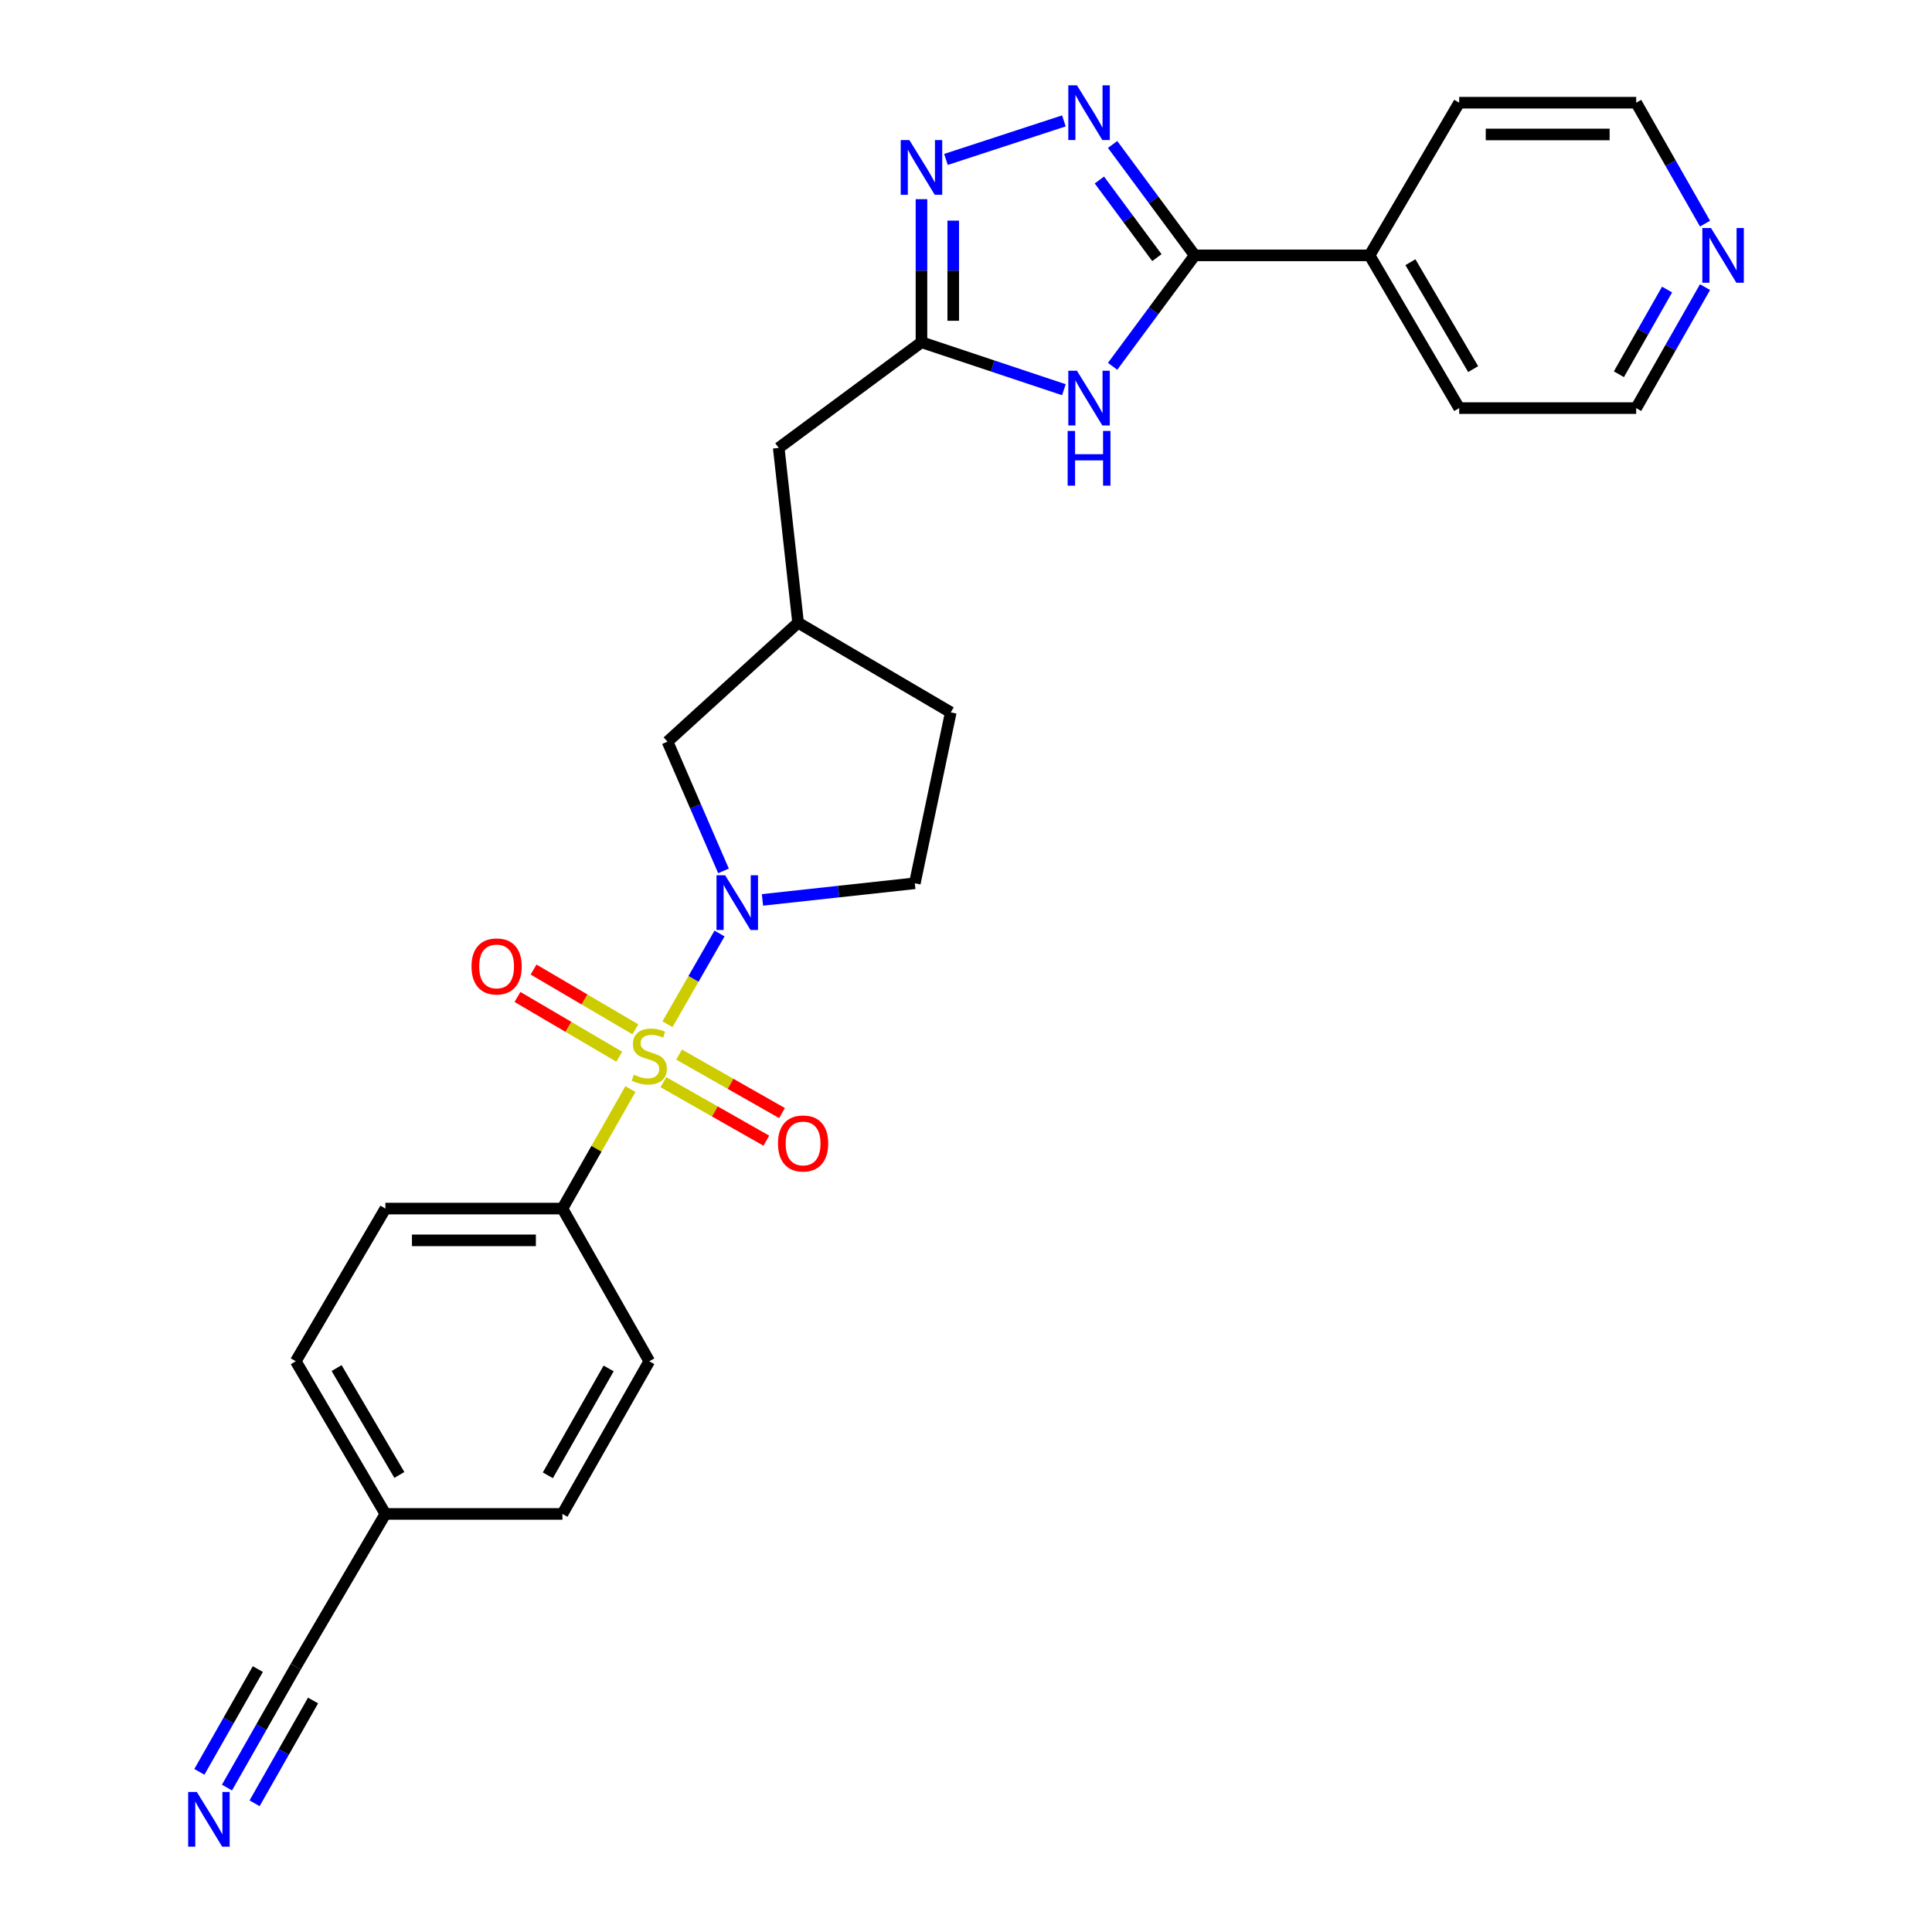 <?xml version='1.0' encoding='iso-8859-1'?>
<svg version='1.1' baseProfile='full'
              xmlns='http://www.w3.org/2000/svg'
                      xmlns:rdkit='http://www.rdkit.org/xml'
                      xmlns:xlink='http://www.w3.org/1999/xlink'
                  xml:space='preserve'
width='1000px' height='1000px' viewBox='0 0 1000 1000'>
<!-- END OF HEADER -->
<rect style='opacity:1.0;fill:#FFFFFF;stroke:none' width='1000' height='1000' x='0' y='0'> </rect>
<path class='bond-0' d='M 345.485,530.135 L 358.959,506.658' style='fill:none;fill-rule:evenodd;stroke:#CCCC00;stroke-width:6px;stroke-linecap:butt;stroke-linejoin:miter;stroke-opacity:1' />
<path class='bond-0' d='M 358.959,506.658 L 372.433,483.181' style='fill:none;fill-rule:evenodd;stroke:#0000FF;stroke-width:6px;stroke-linecap:butt;stroke-linejoin:miter;stroke-opacity:1' />
<path class='bond-6' d='M 326.309,563.695 L 308.71,594.626' style='fill:none;fill-rule:evenodd;stroke:#CCCC00;stroke-width:6px;stroke-linecap:butt;stroke-linejoin:miter;stroke-opacity:1' />
<path class='bond-6' d='M 308.71,594.626 L 291.111,625.557' style='fill:none;fill-rule:evenodd;stroke:#000000;stroke-width:6px;stroke-linecap:butt;stroke-linejoin:miter;stroke-opacity:1' />
<path class='bond-8' d='M 343.376,560.15 L 370.014,575.286' style='fill:none;fill-rule:evenodd;stroke:#CCCC00;stroke-width:6px;stroke-linecap:butt;stroke-linejoin:miter;stroke-opacity:1' />
<path class='bond-8' d='M 370.014,575.286 L 396.653,590.421' style='fill:none;fill-rule:evenodd;stroke:#FF0000;stroke-width:6px;stroke-linecap:butt;stroke-linejoin:miter;stroke-opacity:1' />
<path class='bond-8' d='M 351.499,545.853 L 378.138,560.988' style='fill:none;fill-rule:evenodd;stroke:#CCCC00;stroke-width:6px;stroke-linecap:butt;stroke-linejoin:miter;stroke-opacity:1' />
<path class='bond-8' d='M 378.138,560.988 L 404.777,576.123' style='fill:none;fill-rule:evenodd;stroke:#FF0000;stroke-width:6px;stroke-linecap:butt;stroke-linejoin:miter;stroke-opacity:1' />
<path class='bond-9' d='M 328.861,532.775 L 302.515,517.306' style='fill:none;fill-rule:evenodd;stroke:#CCCC00;stroke-width:6px;stroke-linecap:butt;stroke-linejoin:miter;stroke-opacity:1' />
<path class='bond-9' d='M 302.515,517.306 L 276.169,501.836' style='fill:none;fill-rule:evenodd;stroke:#FF0000;stroke-width:6px;stroke-linecap:butt;stroke-linejoin:miter;stroke-opacity:1' />
<path class='bond-9' d='M 320.534,546.956 L 294.188,531.486' style='fill:none;fill-rule:evenodd;stroke:#CCCC00;stroke-width:6px;stroke-linecap:butt;stroke-linejoin:miter;stroke-opacity:1' />
<path class='bond-9' d='M 294.188,531.486 L 267.842,516.017' style='fill:none;fill-rule:evenodd;stroke:#FF0000;stroke-width:6px;stroke-linecap:butt;stroke-linejoin:miter;stroke-opacity:1' />
<path class='bond-10' d='M 374.484,450.777 L 359.995,417.329' style='fill:none;fill-rule:evenodd;stroke:#0000FF;stroke-width:6px;stroke-linecap:butt;stroke-linejoin:miter;stroke-opacity:1' />
<path class='bond-10' d='M 359.995,417.329 L 345.506,383.88' style='fill:none;fill-rule:evenodd;stroke:#000000;stroke-width:6px;stroke-linecap:butt;stroke-linejoin:miter;stroke-opacity:1' />
<path class='bond-12' d='M 394.652,465.784 L 434.079,461.485' style='fill:none;fill-rule:evenodd;stroke:#0000FF;stroke-width:6px;stroke-linecap:butt;stroke-linejoin:miter;stroke-opacity:1' />
<path class='bond-12' d='M 434.079,461.485 L 473.506,457.185' style='fill:none;fill-rule:evenodd;stroke:#000000;stroke-width:6px;stroke-linecap:butt;stroke-linejoin:miter;stroke-opacity:1' />
<path class='bond-1' d='M 550.673,62.575 L 489.63,82.524' style='fill:none;fill-rule:evenodd;stroke:#0000FF;stroke-width:6px;stroke-linecap:butt;stroke-linejoin:miter;stroke-opacity:1' />
<path class='bond-29' d='M 575.884,74.777 L 597.141,103.479' style='fill:none;fill-rule:evenodd;stroke:#0000FF;stroke-width:6px;stroke-linecap:butt;stroke-linejoin:miter;stroke-opacity:1' />
<path class='bond-29' d='M 597.141,103.479 L 618.399,132.182' style='fill:none;fill-rule:evenodd;stroke:#000000;stroke-width:6px;stroke-linecap:butt;stroke-linejoin:miter;stroke-opacity:1' />
<path class='bond-29' d='M 569.046,93.175 L 583.927,113.267' style='fill:none;fill-rule:evenodd;stroke:#0000FF;stroke-width:6px;stroke-linecap:butt;stroke-linejoin:miter;stroke-opacity:1' />
<path class='bond-29' d='M 583.927,113.267 L 598.807,133.358' style='fill:none;fill-rule:evenodd;stroke:#000000;stroke-width:6px;stroke-linecap:butt;stroke-linejoin:miter;stroke-opacity:1' />
<path class='bond-2' d='M 550.668,201.719 L 513.809,189.429' style='fill:none;fill-rule:evenodd;stroke:#0000FF;stroke-width:6px;stroke-linecap:butt;stroke-linejoin:miter;stroke-opacity:1' />
<path class='bond-2' d='M 513.809,189.429 L 476.951,177.139' style='fill:none;fill-rule:evenodd;stroke:#000000;stroke-width:6px;stroke-linecap:butt;stroke-linejoin:miter;stroke-opacity:1' />
<path class='bond-3' d='M 575.881,189.604 L 597.14,160.893' style='fill:none;fill-rule:evenodd;stroke:#0000FF;stroke-width:6px;stroke-linecap:butt;stroke-linejoin:miter;stroke-opacity:1' />
<path class='bond-3' d='M 597.14,160.893 L 618.399,132.182' style='fill:none;fill-rule:evenodd;stroke:#000000;stroke-width:6px;stroke-linecap:butt;stroke-linejoin:miter;stroke-opacity:1' />
<path class='bond-13' d='M 618.399,132.182 L 708.889,132.182' style='fill:none;fill-rule:evenodd;stroke:#000000;stroke-width:6px;stroke-linecap:butt;stroke-linejoin:miter;stroke-opacity:1' />
<path class='bond-4' d='M 476.951,103.089 L 476.951,140.114' style='fill:none;fill-rule:evenodd;stroke:#0000FF;stroke-width:6px;stroke-linecap:butt;stroke-linejoin:miter;stroke-opacity:1' />
<path class='bond-4' d='M 476.951,140.114 L 476.951,177.139' style='fill:none;fill-rule:evenodd;stroke:#000000;stroke-width:6px;stroke-linecap:butt;stroke-linejoin:miter;stroke-opacity:1' />
<path class='bond-4' d='M 493.395,114.197 L 493.395,140.114' style='fill:none;fill-rule:evenodd;stroke:#0000FF;stroke-width:6px;stroke-linecap:butt;stroke-linejoin:miter;stroke-opacity:1' />
<path class='bond-4' d='M 493.395,140.114 L 493.395,166.031' style='fill:none;fill-rule:evenodd;stroke:#000000;stroke-width:6px;stroke-linecap:butt;stroke-linejoin:miter;stroke-opacity:1' />
<path class='bond-5' d='M 476.951,177.139 L 403.07,231.834' style='fill:none;fill-rule:evenodd;stroke:#000000;stroke-width:6px;stroke-linecap:butt;stroke-linejoin:miter;stroke-opacity:1' />
<path class='bond-17' d='M 291.111,625.557 L 199.48,625.557' style='fill:none;fill-rule:evenodd;stroke:#000000;stroke-width:6px;stroke-linecap:butt;stroke-linejoin:miter;stroke-opacity:1' />
<path class='bond-17' d='M 277.367,642.001 L 213.225,642.001' style='fill:none;fill-rule:evenodd;stroke:#000000;stroke-width:6px;stroke-linecap:butt;stroke-linejoin:miter;stroke-opacity:1' />
<path class='bond-18' d='M 291.111,625.557 L 336.068,704.581' style='fill:none;fill-rule:evenodd;stroke:#000000;stroke-width:6px;stroke-linecap:butt;stroke-linejoin:miter;stroke-opacity:1' />
<path class='bond-7' d='M 117.481,925.248 L 135.285,893.952' style='fill:none;fill-rule:evenodd;stroke:#0000FF;stroke-width:6px;stroke-linecap:butt;stroke-linejoin:miter;stroke-opacity:1' />
<path class='bond-7' d='M 135.285,893.952 L 153.089,862.657' style='fill:none;fill-rule:evenodd;stroke:#000000;stroke-width:6px;stroke-linecap:butt;stroke-linejoin:miter;stroke-opacity:1' />
<path class='bond-7' d='M 131.774,933.379 L 146.907,906.778' style='fill:none;fill-rule:evenodd;stroke:#0000FF;stroke-width:6px;stroke-linecap:butt;stroke-linejoin:miter;stroke-opacity:1' />
<path class='bond-7' d='M 146.907,906.778 L 162.041,880.177' style='fill:none;fill-rule:evenodd;stroke:#000000;stroke-width:6px;stroke-linecap:butt;stroke-linejoin:miter;stroke-opacity:1' />
<path class='bond-7' d='M 103.187,917.116 L 118.321,890.515' style='fill:none;fill-rule:evenodd;stroke:#0000FF;stroke-width:6px;stroke-linecap:butt;stroke-linejoin:miter;stroke-opacity:1' />
<path class='bond-7' d='M 118.321,890.515 L 133.454,863.914' style='fill:none;fill-rule:evenodd;stroke:#000000;stroke-width:6px;stroke-linecap:butt;stroke-linejoin:miter;stroke-opacity:1' />
<path class='bond-16' d='M 345.506,383.88 L 413.092,322.324' style='fill:none;fill-rule:evenodd;stroke:#000000;stroke-width:6px;stroke-linecap:butt;stroke-linejoin:miter;stroke-opacity:1' />
<path class='bond-11' d='M 153.089,862.657 L 199.48,783.605' style='fill:none;fill-rule:evenodd;stroke:#000000;stroke-width:6px;stroke-linecap:butt;stroke-linejoin:miter;stroke-opacity:1' />
<path class='bond-20' d='M 473.506,457.185 L 492.116,368.724' style='fill:none;fill-rule:evenodd;stroke:#000000;stroke-width:6px;stroke-linecap:butt;stroke-linejoin:miter;stroke-opacity:1' />
<path class='bond-25' d='M 708.889,132.182 L 755.28,53.158' style='fill:none;fill-rule:evenodd;stroke:#000000;stroke-width:6px;stroke-linecap:butt;stroke-linejoin:miter;stroke-opacity:1' />
<path class='bond-26' d='M 708.889,132.182 L 755.28,211.233' style='fill:none;fill-rule:evenodd;stroke:#000000;stroke-width:6px;stroke-linecap:butt;stroke-linejoin:miter;stroke-opacity:1' />
<path class='bond-26' d='M 730.03,135.716 L 762.504,191.052' style='fill:none;fill-rule:evenodd;stroke:#000000;stroke-width:6px;stroke-linecap:butt;stroke-linejoin:miter;stroke-opacity:1' />
<path class='bond-14' d='M 882.516,148.616 L 864.7,179.924' style='fill:none;fill-rule:evenodd;stroke:#0000FF;stroke-width:6px;stroke-linecap:butt;stroke-linejoin:miter;stroke-opacity:1' />
<path class='bond-14' d='M 864.7,179.924 L 846.884,211.233' style='fill:none;fill-rule:evenodd;stroke:#000000;stroke-width:6px;stroke-linecap:butt;stroke-linejoin:miter;stroke-opacity:1' />
<path class='bond-14' d='M 862.879,149.875 L 850.408,171.791' style='fill:none;fill-rule:evenodd;stroke:#0000FF;stroke-width:6px;stroke-linecap:butt;stroke-linejoin:miter;stroke-opacity:1' />
<path class='bond-14' d='M 850.408,171.791 L 837.936,193.707' style='fill:none;fill-rule:evenodd;stroke:#000000;stroke-width:6px;stroke-linecap:butt;stroke-linejoin:miter;stroke-opacity:1' />
<path class='bond-30' d='M 882.514,115.748 L 864.699,84.453' style='fill:none;fill-rule:evenodd;stroke:#0000FF;stroke-width:6px;stroke-linecap:butt;stroke-linejoin:miter;stroke-opacity:1' />
<path class='bond-30' d='M 864.699,84.453 L 846.884,53.158' style='fill:none;fill-rule:evenodd;stroke:#000000;stroke-width:6px;stroke-linecap:butt;stroke-linejoin:miter;stroke-opacity:1' />
<path class='bond-15' d='M 403.07,231.834 L 413.092,322.324' style='fill:none;fill-rule:evenodd;stroke:#000000;stroke-width:6px;stroke-linecap:butt;stroke-linejoin:miter;stroke-opacity:1' />
<path class='bond-28' d='M 413.092,322.324 L 492.116,368.724' style='fill:none;fill-rule:evenodd;stroke:#000000;stroke-width:6px;stroke-linecap:butt;stroke-linejoin:miter;stroke-opacity:1' />
<path class='bond-21' d='M 199.48,625.557 L 153.089,704.581' style='fill:none;fill-rule:evenodd;stroke:#000000;stroke-width:6px;stroke-linecap:butt;stroke-linejoin:miter;stroke-opacity:1' />
<path class='bond-22' d='M 336.068,704.581 L 291.111,783.605' style='fill:none;fill-rule:evenodd;stroke:#000000;stroke-width:6px;stroke-linecap:butt;stroke-linejoin:miter;stroke-opacity:1' />
<path class='bond-22' d='M 315.032,708.303 L 283.562,763.62' style='fill:none;fill-rule:evenodd;stroke:#000000;stroke-width:6px;stroke-linecap:butt;stroke-linejoin:miter;stroke-opacity:1' />
<path class='bond-19' d='M 199.48,783.605 L 291.111,783.605' style='fill:none;fill-rule:evenodd;stroke:#000000;stroke-width:6px;stroke-linecap:butt;stroke-linejoin:miter;stroke-opacity:1' />
<path class='bond-27' d='M 199.48,783.605 L 153.089,704.581' style='fill:none;fill-rule:evenodd;stroke:#000000;stroke-width:6px;stroke-linecap:butt;stroke-linejoin:miter;stroke-opacity:1' />
<path class='bond-27' d='M 206.703,763.426 L 174.229,708.11' style='fill:none;fill-rule:evenodd;stroke:#000000;stroke-width:6px;stroke-linecap:butt;stroke-linejoin:miter;stroke-opacity:1' />
<path class='bond-23' d='M 846.884,211.233 L 755.28,211.233' style='fill:none;fill-rule:evenodd;stroke:#000000;stroke-width:6px;stroke-linecap:butt;stroke-linejoin:miter;stroke-opacity:1' />
<path class='bond-24' d='M 846.884,53.158 L 755.28,53.158' style='fill:none;fill-rule:evenodd;stroke:#000000;stroke-width:6px;stroke-linecap:butt;stroke-linejoin:miter;stroke-opacity:1' />
<path class='bond-24' d='M 833.143,69.602 L 769.02,69.602' style='fill:none;fill-rule:evenodd;stroke:#000000;stroke-width:6px;stroke-linecap:butt;stroke-linejoin:miter;stroke-opacity:1' />
<path  class='atom-0' d='M 328.068 556.262
Q 328.388 556.382, 329.708 556.942
Q 331.028 557.502, 332.468 557.862
Q 333.948 558.182, 335.388 558.182
Q 338.068 558.182, 339.628 556.902
Q 341.188 555.582, 341.188 553.302
Q 341.188 551.742, 340.388 550.782
Q 339.628 549.822, 338.428 549.302
Q 337.228 548.782, 335.228 548.182
Q 332.708 547.422, 331.188 546.702
Q 329.708 545.982, 328.628 544.462
Q 327.588 542.942, 327.588 540.382
Q 327.588 536.822, 329.988 534.622
Q 332.428 532.422, 337.228 532.422
Q 340.508 532.422, 344.228 533.982
L 343.308 537.062
Q 339.908 535.662, 337.348 535.662
Q 334.588 535.662, 333.068 536.822
Q 331.548 537.942, 331.588 539.902
Q 331.588 541.422, 332.348 542.342
Q 333.148 543.262, 334.268 543.782
Q 335.428 544.302, 337.348 544.902
Q 339.908 545.702, 341.428 546.502
Q 342.948 547.302, 344.028 548.942
Q 345.148 550.542, 345.148 553.302
Q 345.148 557.222, 342.508 559.342
Q 339.908 561.422, 335.548 561.422
Q 333.028 561.422, 331.108 560.862
Q 329.228 560.342, 326.988 559.422
L 328.068 556.262
' fill='#CCCC00'/>
<path  class='atom-1' d='M 375.341 453.047
L 384.621 468.047
Q 385.541 469.527, 387.021 472.207
Q 388.501 474.887, 388.581 475.047
L 388.581 453.047
L 392.341 453.047
L 392.341 481.367
L 388.461 481.367
L 378.501 464.967
Q 377.341 463.047, 376.101 460.847
Q 374.901 458.647, 374.541 457.967
L 374.541 481.367
L 370.861 481.367
L 370.861 453.047
L 375.341 453.047
' fill='#0000FF'/>
<path  class='atom-2' d='M 557.434 44.159
L 566.714 59.159
Q 567.634 60.639, 569.114 63.319
Q 570.594 65.999, 570.674 66.159
L 570.674 44.159
L 574.434 44.159
L 574.434 72.479
L 570.554 72.479
L 560.594 56.079
Q 559.434 54.159, 558.194 51.959
Q 556.994 49.759, 556.634 49.079
L 556.634 72.479
L 552.954 72.479
L 552.954 44.159
L 557.434 44.159
' fill='#0000FF'/>
<path  class='atom-3' d='M 557.434 191.902
L 566.714 206.902
Q 567.634 208.382, 569.114 211.062
Q 570.594 213.742, 570.674 213.902
L 570.674 191.902
L 574.434 191.902
L 574.434 220.222
L 570.554 220.222
L 560.594 203.822
Q 559.434 201.902, 558.194 199.702
Q 556.994 197.502, 556.634 196.822
L 556.634 220.222
L 552.954 220.222
L 552.954 191.902
L 557.434 191.902
' fill='#0000FF'/>
<path  class='atom-3' d='M 552.614 223.054
L 556.454 223.054
L 556.454 235.094
L 570.934 235.094
L 570.934 223.054
L 574.774 223.054
L 574.774 251.374
L 570.934 251.374
L 570.934 238.294
L 556.454 238.294
L 556.454 251.374
L 552.614 251.374
L 552.614 223.054
' fill='#0000FF'/>
<path  class='atom-5' d='M 470.691 72.507
L 479.971 87.507
Q 480.891 88.987, 482.371 91.667
Q 483.851 94.347, 483.931 94.507
L 483.931 72.507
L 487.691 72.507
L 487.691 100.827
L 483.811 100.827
L 473.851 84.427
Q 472.691 82.507, 471.451 80.307
Q 470.251 78.107, 469.891 77.427
L 469.891 100.827
L 466.211 100.827
L 466.211 72.507
L 470.691 72.507
' fill='#0000FF'/>
<path  class='atom-8' d='M 101.872 927.521
L 111.152 942.521
Q 112.072 944.001, 113.552 946.681
Q 115.032 949.361, 115.112 949.521
L 115.112 927.521
L 118.872 927.521
L 118.872 955.841
L 114.992 955.841
L 105.032 939.441
Q 103.872 937.521, 102.632 935.321
Q 101.432 933.121, 101.072 932.441
L 101.072 955.841
L 97.392 955.841
L 97.392 927.521
L 101.872 927.521
' fill='#0000FF'/>
<path  class='atom-9' d='M 402.677 591.853
Q 402.677 585.053, 406.037 581.253
Q 409.397 577.453, 415.677 577.453
Q 421.957 577.453, 425.317 581.253
Q 428.677 585.053, 428.677 591.853
Q 428.677 598.733, 425.277 602.653
Q 421.877 606.533, 415.677 606.533
Q 409.437 606.533, 406.037 602.653
Q 402.677 598.773, 402.677 591.853
M 415.677 603.333
Q 419.997 603.333, 422.317 600.453
Q 424.677 597.533, 424.677 591.853
Q 424.677 586.293, 422.317 583.493
Q 419.997 580.653, 415.677 580.653
Q 411.357 580.653, 408.997 583.453
Q 406.677 586.253, 406.677 591.853
Q 406.677 597.573, 408.997 600.453
Q 411.357 603.333, 415.677 603.333
' fill='#FF0000'/>
<path  class='atom-10' d='M 244.044 500.222
Q 244.044 493.422, 247.404 489.622
Q 250.764 485.822, 257.044 485.822
Q 263.324 485.822, 266.684 489.622
Q 270.044 493.422, 270.044 500.222
Q 270.044 507.102, 266.644 511.022
Q 263.244 514.902, 257.044 514.902
Q 250.804 514.902, 247.404 511.022
Q 244.044 507.142, 244.044 500.222
M 257.044 511.702
Q 261.364 511.702, 263.684 508.822
Q 266.044 505.902, 266.044 500.222
Q 266.044 494.662, 263.684 491.862
Q 261.364 489.022, 257.044 489.022
Q 252.724 489.022, 250.364 491.822
Q 248.044 494.622, 248.044 500.222
Q 248.044 505.942, 250.364 508.822
Q 252.724 511.702, 257.044 511.702
' fill='#FF0000'/>
<path  class='atom-15' d='M 885.608 118.022
L 894.888 133.022
Q 895.808 134.502, 897.288 137.182
Q 898.768 139.862, 898.848 140.022
L 898.848 118.022
L 902.608 118.022
L 902.608 146.342
L 898.728 146.342
L 888.768 129.942
Q 887.608 128.022, 886.368 125.822
Q 885.168 123.622, 884.808 122.942
L 884.808 146.342
L 881.128 146.342
L 881.128 118.022
L 885.608 118.022
' fill='#0000FF'/>
</svg>
